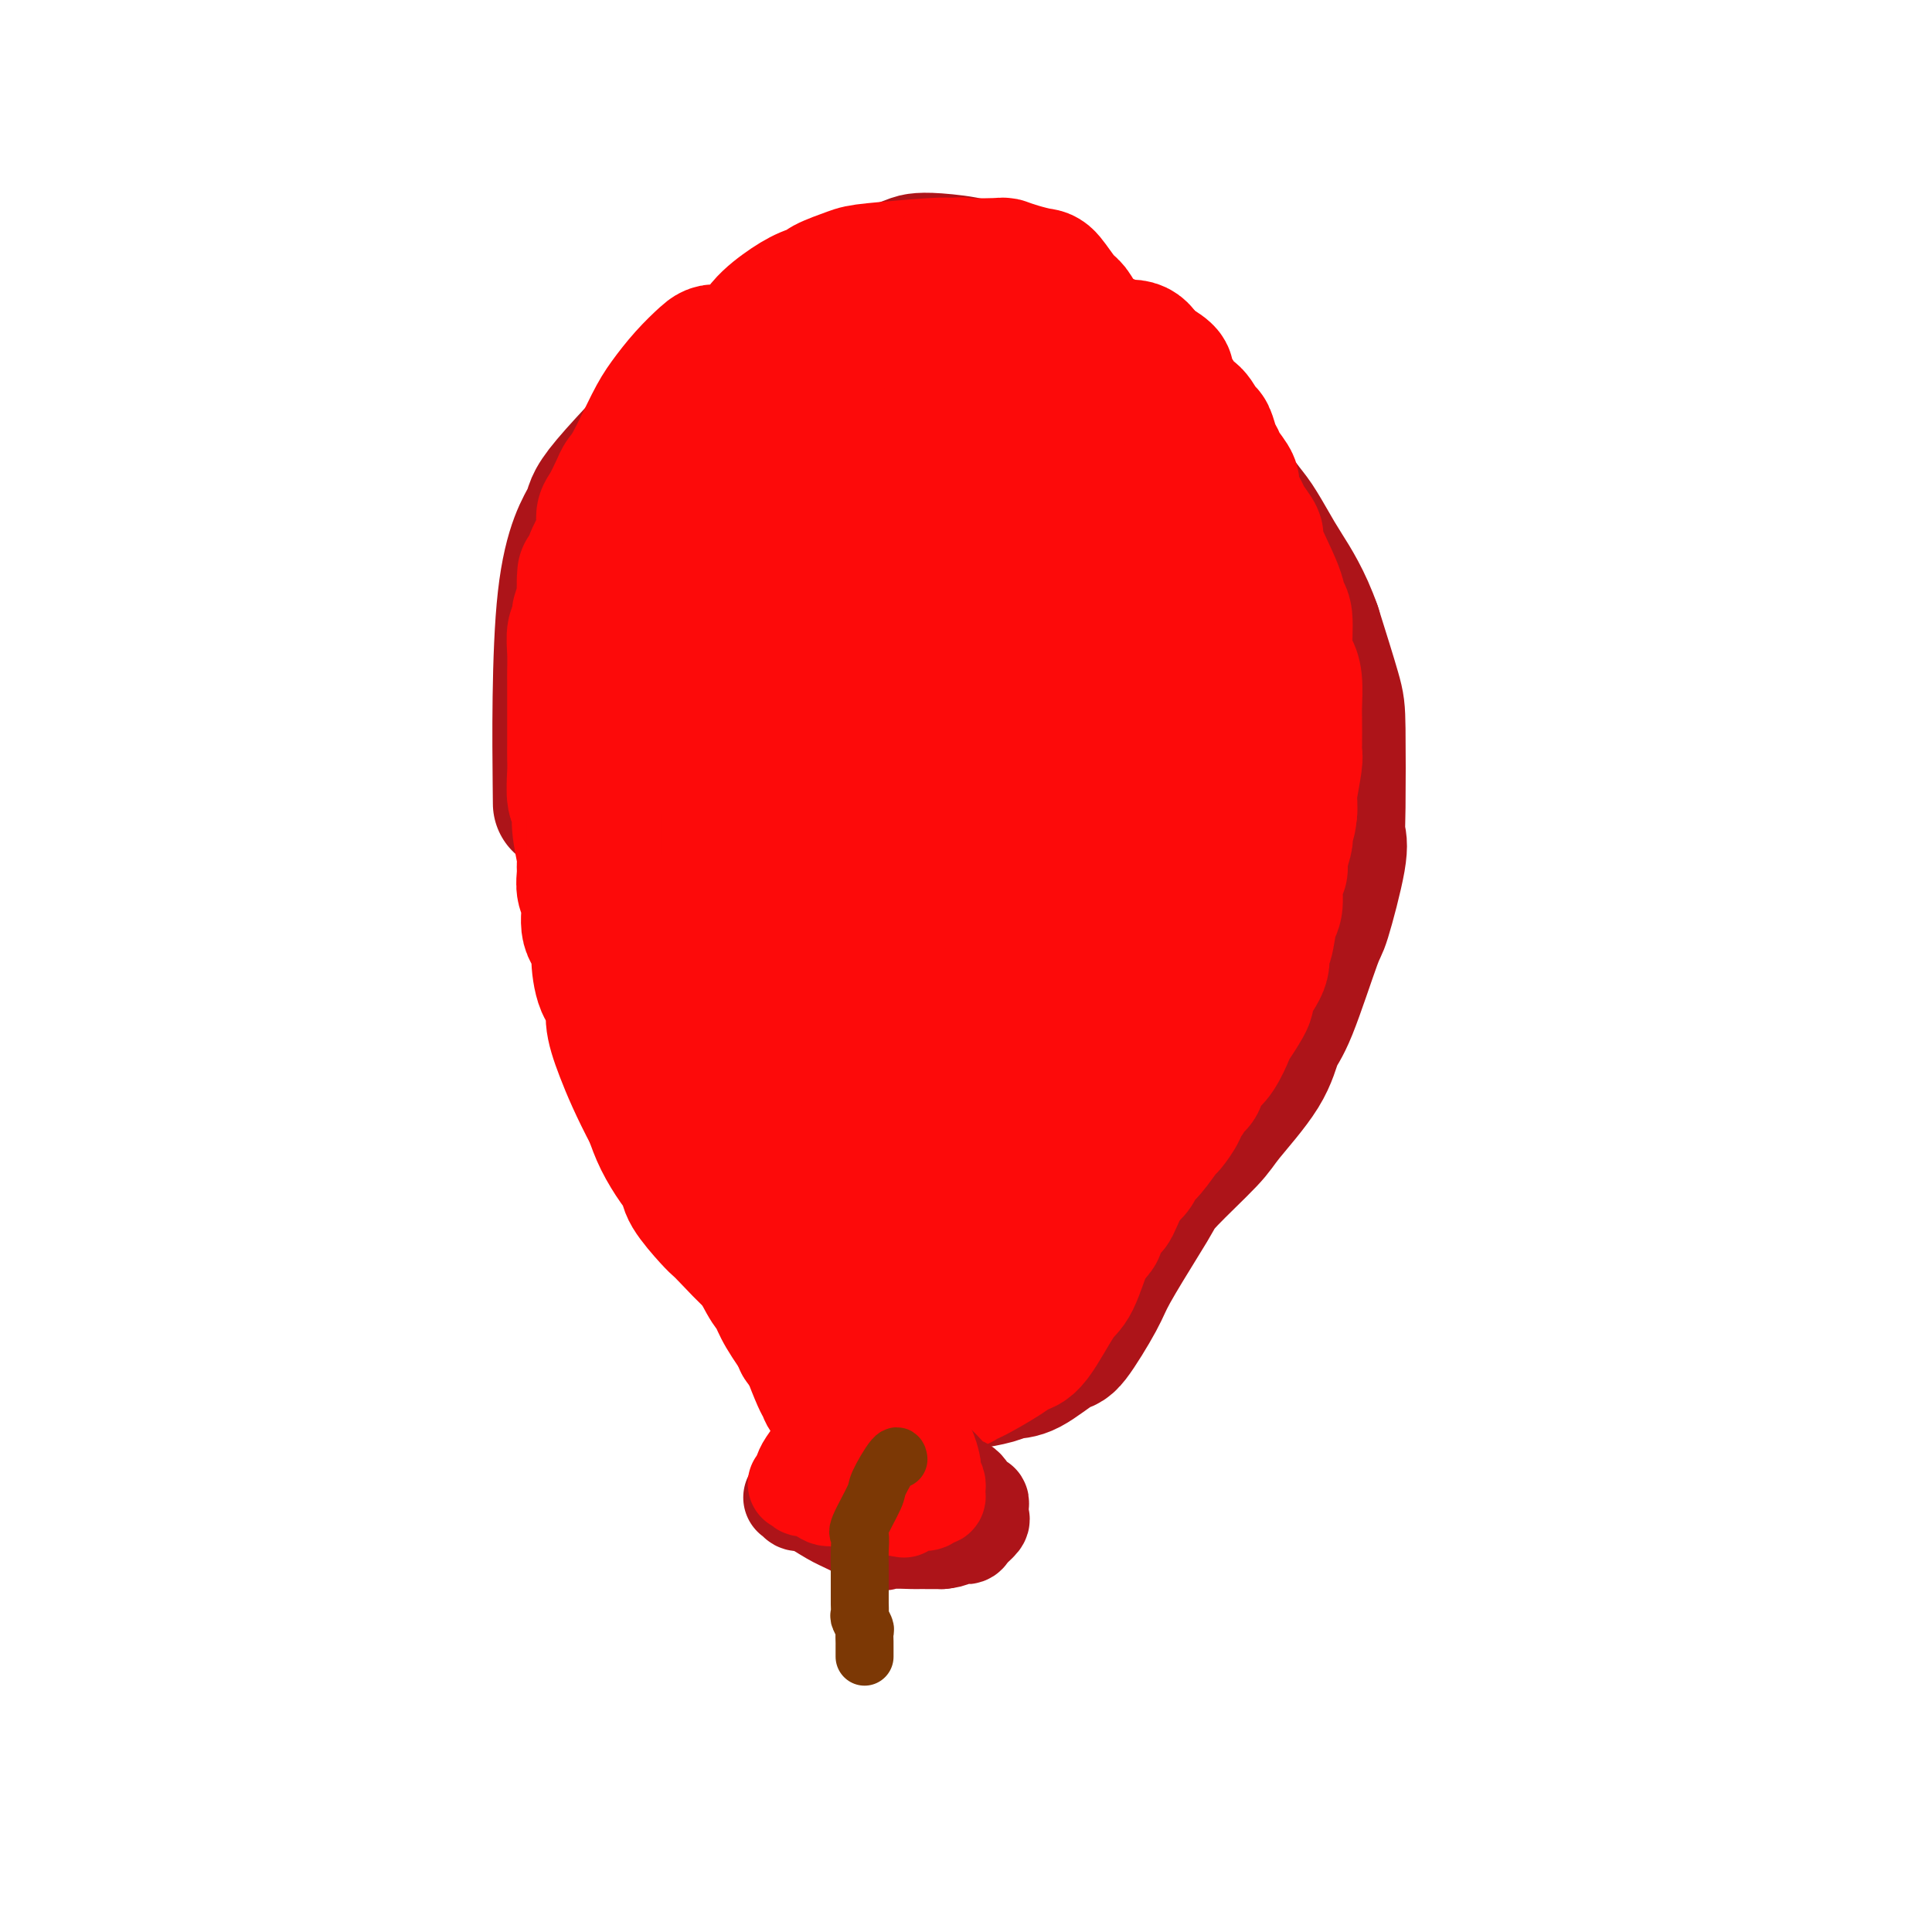 <svg viewBox='0 0 400 400' version='1.1' xmlns='http://www.w3.org/2000/svg' xmlns:xlink='http://www.w3.org/1999/xlink'><g fill='none' stroke='#7C3805' stroke-width='28' stroke-linecap='round' stroke-linejoin='round'><path d='M201,269c1.144,-0.790 2.289,-1.579 3,-2c0.711,-0.421 0.990,-0.473 4,-3c3.010,-2.527 8.751,-7.529 12,-11c3.249,-3.471 4.005,-5.413 5,-7c0.995,-1.587 2.229,-2.820 5,-6c2.771,-3.180 7.078,-8.307 9,-11c1.922,-2.693 1.460,-2.950 3,-7c1.540,-4.050 5.082,-11.892 7,-16c1.918,-4.108 2.213,-4.482 3,-8c0.787,-3.518 2.065,-10.179 3,-14c0.935,-3.821 1.527,-4.803 2,-6c0.473,-1.197 0.828,-2.609 1,-6c0.172,-3.391 0.162,-8.759 0,-12c-0.162,-3.241 -0.477,-4.354 -1,-8c-0.523,-3.646 -1.254,-9.825 -2,-14c-0.746,-4.175 -1.507,-6.347 -2,-8c-0.493,-1.653 -0.719,-2.789 -2,-6c-1.281,-3.211 -3.617,-8.498 -5,-11c-1.383,-2.502 -1.813,-2.220 -4,-6c-2.187,-3.780 -6.133,-11.621 -9,-16c-2.867,-4.379 -4.657,-5.294 -6,-7c-1.343,-1.706 -2.241,-4.202 -5,-6c-2.759,-1.798 -7.380,-2.899 -12,-4'/><path d='M210,74c-2.674,-0.475 -3.361,0.337 -6,-2c-2.639,-2.337 -7.232,-7.824 -10,-10c-2.768,-2.176 -3.711,-1.040 -5,-1c-1.289,0.040 -2.923,-1.017 -5,-1c-2.077,0.017 -4.598,1.106 -6,1c-1.402,-0.106 -1.684,-1.407 -4,0c-2.316,1.407 -6.667,5.523 -9,8c-2.333,2.477 -2.648,3.314 -5,4c-2.352,0.686 -6.739,1.220 -9,2c-2.261,0.780 -2.395,1.808 -3,3c-0.605,1.192 -1.681,2.550 -3,5c-1.319,2.450 -2.880,5.991 -4,8c-1.120,2.009 -1.798,2.485 -3,5c-1.202,2.515 -2.927,7.068 -4,10c-1.073,2.932 -1.496,4.241 -2,5c-0.504,0.759 -1.091,0.967 -2,5c-0.909,4.033 -2.141,11.889 -3,16c-0.859,4.111 -1.347,4.476 -2,8c-0.653,3.524 -1.472,10.209 -2,14c-0.528,3.791 -0.767,4.690 -1,6c-0.233,1.310 -0.462,3.030 0,7c0.462,3.970 1.614,10.190 2,14c0.386,3.810 0.006,5.211 1,10c0.994,4.789 3.361,12.965 4,17c0.639,4.035 -0.452,3.929 1,7c1.452,3.071 5.446,9.319 8,13c2.554,3.681 3.668,4.796 5,6c1.332,1.204 2.883,2.498 6,6c3.117,3.502 7.801,9.212 10,12c2.199,2.788 1.914,2.654 3,4c1.086,1.346 3.543,4.173 6,7'/><path d='M168,263c6.544,7.582 3.904,2.536 3,1c-0.904,-1.536 -0.070,0.439 1,2c1.070,1.561 2.378,2.709 3,3c0.622,0.291 0.558,-0.273 1,0c0.442,0.273 1.389,1.383 2,2c0.611,0.617 0.886,0.739 1,1c0.114,0.261 0.068,0.660 0,1c-0.068,0.340 -0.158,0.621 0,1c0.158,0.379 0.563,0.856 1,1c0.437,0.144 0.904,-0.045 1,0c0.096,0.045 -0.181,0.324 0,1c0.181,0.676 0.819,1.750 1,2c0.181,0.250 -0.095,-0.325 0,0c0.095,0.325 0.562,1.551 1,2c0.438,0.449 0.849,0.121 1,0c0.151,-0.121 0.043,-0.035 0,0c-0.043,0.035 -0.022,0.017 0,0'/></g>
<g fill='none' stroke='#AD1419' stroke-width='28' stroke-linecap='round' stroke-linejoin='round'><path d='M194,277c1.039,-0.815 2.078,-1.629 3,-2c0.922,-0.371 1.725,-0.298 4,-2c2.275,-1.702 6.020,-5.177 8,-7c1.980,-1.823 2.195,-1.992 3,-3c0.805,-1.008 2.202,-2.855 4,-5c1.798,-2.145 3.998,-4.587 5,-6c1.002,-1.413 0.806,-1.799 2,-4c1.194,-2.201 3.777,-6.219 5,-8c1.223,-1.781 1.087,-1.324 2,-3c0.913,-1.676 2.877,-5.484 4,-8c1.123,-2.516 1.407,-3.741 2,-5c0.593,-1.259 1.497,-2.553 3,-6c1.503,-3.447 3.606,-9.046 5,-12c1.394,-2.954 2.079,-3.264 3,-6c0.921,-2.736 2.079,-7.900 3,-11c0.921,-3.100 1.606,-4.138 2,-5c0.394,-0.862 0.499,-1.549 1,-4c0.501,-2.451 1.400,-6.668 2,-9c0.600,-2.332 0.903,-2.780 1,-6c0.097,-3.220 -0.012,-9.213 0,-13c0.012,-3.787 0.146,-5.368 0,-7c-0.146,-1.632 -0.573,-3.316 -1,-5'/><path d='M255,140c-0.434,-7.277 -1.521,-9.971 -2,-12c-0.479,-2.029 -0.352,-3.394 -1,-6c-0.648,-2.606 -2.071,-6.452 -3,-9c-0.929,-2.548 -1.363,-3.799 -2,-5c-0.637,-1.201 -1.478,-2.351 -3,-6c-1.522,-3.649 -3.727,-9.798 -5,-13c-1.273,-3.202 -1.615,-3.457 -3,-6c-1.385,-2.543 -3.815,-7.372 -5,-9c-1.185,-1.628 -1.127,-0.053 -3,-1c-1.873,-0.947 -5.676,-4.414 -8,-7c-2.324,-2.586 -3.167,-4.290 -4,-5c-0.833,-0.710 -1.655,-0.425 -4,-1c-2.345,-0.575 -6.212,-2.009 -8,-3c-1.788,-0.991 -1.497,-1.537 -3,-2c-1.503,-0.463 -4.800,-0.841 -7,-1c-2.200,-0.159 -3.301,-0.099 -4,0c-0.699,0.099 -0.995,0.235 -3,1c-2.005,0.765 -5.720,2.158 -8,3c-2.280,0.842 -3.124,1.132 -8,4c-4.876,2.868 -13.785,8.314 -19,12c-5.215,3.686 -6.736,5.613 -7,6c-0.264,0.387 0.728,-0.765 -3,3c-3.728,3.765 -12.176,12.448 -16,17c-3.824,4.552 -3.025,4.973 -4,7c-0.975,2.027 -3.724,5.661 -5,17c-1.276,11.339 -1.079,30.383 -1,38c0.079,7.617 0.039,3.809 0,0'/><path d='M200,286c-0.073,0.082 -0.146,0.165 1,0c1.146,-0.165 3.511,-0.577 5,-1c1.489,-0.423 2.101,-0.858 3,-1c0.899,-0.142 2.085,0.008 4,-1c1.915,-1.008 4.557,-3.175 6,-4c1.443,-0.825 1.685,-0.307 3,-2c1.315,-1.693 3.701,-5.596 5,-8c1.299,-2.404 1.511,-3.308 3,-6c1.489,-2.692 4.257,-7.170 6,-10c1.743,-2.830 2.463,-4.012 3,-5c0.537,-0.988 0.892,-1.784 3,-4c2.108,-2.216 5.969,-5.853 8,-8c2.031,-2.147 2.232,-2.804 4,-5c1.768,-2.196 5.101,-5.930 7,-9c1.899,-3.070 2.362,-5.476 3,-7c0.638,-1.524 1.449,-2.165 3,-6c1.551,-3.835 3.841,-10.864 5,-14c1.159,-3.136 1.186,-2.380 2,-5c0.814,-2.620 2.413,-8.616 3,-12c0.587,-3.384 0.160,-4.155 0,-5c-0.160,-0.845 -0.053,-1.762 0,-6c0.053,-4.238 0.053,-11.795 0,-16c-0.053,-4.205 -0.158,-5.059 -1,-8c-0.842,-2.941 -2.421,-7.971 -4,-13'/><path d='M272,130c-1.991,-5.735 -4.470,-9.571 -6,-12c-1.530,-2.429 -2.112,-3.451 -3,-5c-0.888,-1.549 -2.083,-3.626 -3,-5c-0.917,-1.374 -1.558,-2.044 -3,-4c-1.442,-1.956 -3.685,-5.196 -5,-7c-1.315,-1.804 -1.701,-2.170 -3,-4c-1.299,-1.830 -3.511,-5.122 -5,-7c-1.489,-1.878 -2.253,-2.340 -3,-3c-0.747,-0.660 -1.476,-1.516 -3,-3c-1.524,-1.484 -3.844,-3.595 -5,-5c-1.156,-1.405 -1.147,-2.104 -2,-2c-0.853,0.104 -2.568,1.010 -4,1c-1.432,-0.010 -2.581,-0.936 -3,-1c-0.419,-0.064 -0.108,0.734 -2,1c-1.892,0.266 -5.988,0.001 -8,0c-2.012,-0.001 -1.940,0.261 -4,0c-2.060,-0.261 -6.252,-1.046 -9,-1c-2.748,0.046 -4.052,0.923 -5,1c-0.948,0.077 -1.541,-0.646 -4,-1c-2.459,-0.354 -6.783,-0.341 -10,0c-3.217,0.341 -5.326,1.009 -7,2c-1.674,0.991 -2.913,2.306 -4,3c-1.087,0.694 -2.022,0.766 -4,2c-1.978,1.234 -4.998,3.630 -7,5c-2.002,1.370 -2.985,1.715 -4,2c-1.015,0.285 -2.060,0.512 -4,3c-1.940,2.488 -4.774,7.239 -6,9c-1.226,1.761 -0.844,0.534 -2,3c-1.156,2.466 -3.850,8.625 -5,11c-1.150,2.375 -0.757,0.964 -1,2c-0.243,1.036 -1.121,4.518 -2,8'/><path d='M136,123c-2.426,5.806 -0.493,3.821 0,6c0.493,2.179 -0.456,8.523 -1,12c-0.544,3.477 -0.682,4.087 -1,5c-0.318,0.913 -0.814,2.128 -1,5c-0.186,2.872 -0.062,7.400 0,9c0.062,1.600 0.062,0.271 0,3c-0.062,2.729 -0.185,9.516 0,14c0.185,4.484 0.677,6.666 1,9c0.323,2.334 0.478,4.822 1,9c0.522,4.178 1.410,10.047 2,13c0.590,2.953 0.882,2.990 2,5c1.118,2.010 3.062,5.994 4,8c0.938,2.006 0.871,2.033 3,4c2.129,1.967 6.454,5.873 9,8c2.546,2.127 3.312,2.474 4,3c0.688,0.526 1.298,1.230 3,3c1.702,1.770 4.495,4.607 6,6c1.505,1.393 1.723,1.344 3,2c1.277,0.656 3.614,2.018 5,3c1.386,0.982 1.820,1.585 2,2c0.180,0.415 0.105,0.644 1,1c0.895,0.356 2.761,0.841 4,1c1.239,0.159 1.851,-0.006 2,0c0.149,0.006 -0.166,0.183 0,0c0.166,-0.183 0.812,-0.728 1,-1c0.188,-0.272 -0.082,-0.272 0,-1c0.082,-0.728 0.516,-2.184 1,-3c0.484,-0.816 1.016,-0.992 3,-4c1.984,-3.008 5.419,-8.848 8,-14c2.581,-5.152 4.309,-9.615 6,-14c1.691,-4.385 3.346,-8.693 5,-13'/><path d='M209,204c3.182,-9.415 5.638,-19.454 7,-23c1.362,-3.546 1.631,-0.599 1,-11c-0.631,-10.401 -2.161,-34.150 -3,-45c-0.839,-10.850 -0.988,-8.803 -3,-12c-2.012,-3.197 -5.886,-11.640 -8,-16c-2.114,-4.360 -2.468,-4.636 -5,-5c-2.532,-0.364 -7.243,-0.814 -10,-1c-2.757,-0.186 -3.562,-0.106 -9,4c-5.438,4.106 -15.511,12.238 -21,18c-5.489,5.762 -6.396,9.153 -9,19c-2.604,9.847 -6.906,26.151 -9,36c-2.094,9.849 -1.981,13.244 -2,17c-0.019,3.756 -0.172,7.874 2,15c2.172,7.126 6.668,17.261 10,23c3.332,5.739 5.500,7.082 7,9c1.500,1.918 2.332,4.412 5,7c2.668,2.588 7.174,5.271 10,6c2.826,0.729 3.974,-0.497 4,0c0.026,0.497 -1.071,2.717 2,-2c3.071,-4.717 10.308,-16.369 15,-25c4.692,-8.631 6.839,-14.239 9,-18c2.161,-3.761 4.337,-5.673 7,-15c2.663,-9.327 5.815,-26.069 7,-35c1.185,-8.931 0.405,-10.050 -1,-16c-1.405,-5.950 -3.434,-16.730 -5,-22c-1.566,-5.270 -2.667,-5.031 -4,-6c-1.333,-0.969 -2.897,-3.145 -5,-4c-2.103,-0.855 -4.744,-0.387 -6,0c-1.256,0.387 -1.128,0.694 -1,1'/><path d='M194,103c-2.166,2.080 -4.081,6.781 -6,12c-1.919,5.219 -3.844,10.956 -5,15c-1.156,4.044 -1.545,6.394 -2,13c-0.455,6.606 -0.975,17.469 -1,24c-0.025,6.531 0.445,8.732 2,15c1.555,6.268 4.193,16.605 6,22c1.807,5.395 2.782,5.850 4,7c1.218,1.150 2.678,2.996 6,4c3.322,1.004 8.506,1.165 10,2c1.494,0.835 -0.703,2.342 1,-1c1.703,-3.342 7.306,-11.534 11,-18c3.694,-6.466 5.479,-11.205 7,-16c1.521,-4.795 2.778,-9.645 3,-19c0.222,-9.355 -0.590,-23.216 -1,-31c-0.410,-7.784 -0.416,-9.492 -2,-13c-1.584,-3.508 -4.744,-8.817 -6,-12c-1.256,-3.183 -0.607,-4.242 -3,-2c-2.393,2.242 -7.826,7.783 -10,10c-2.174,2.217 -1.087,1.108 0,0'/></g>
<g fill='none' stroke='#FD0A0A' stroke-width='28' stroke-linecap='round' stroke-linejoin='round'><path d='M199,286c0.003,-0.003 0.005,-0.005 0,0c-0.005,0.005 -0.018,0.019 0,0c0.018,-0.019 0.067,-0.071 0,0c-0.067,0.071 -0.251,0.264 0,0c0.251,-0.264 0.936,-0.985 1,-1c0.064,-0.015 -0.492,0.676 1,0c1.492,-0.676 5.032,-2.717 7,-4c1.968,-1.283 2.365,-1.806 3,-2c0.635,-0.194 1.507,-0.058 3,-2c1.493,-1.942 3.606,-5.961 5,-8c1.394,-2.039 2.069,-2.098 3,-4c0.931,-1.902 2.118,-5.647 3,-8c0.882,-2.353 1.459,-3.314 2,-4c0.541,-0.686 1.047,-1.097 2,-3c0.953,-1.903 2.353,-5.296 3,-7c0.647,-1.704 0.540,-1.717 1,-3c0.460,-1.283 1.485,-3.836 2,-5c0.515,-1.164 0.519,-0.939 1,-2c0.481,-1.061 1.438,-3.408 2,-5c0.562,-1.592 0.728,-2.428 1,-3c0.272,-0.572 0.651,-0.879 1,-3c0.349,-2.121 0.668,-6.054 1,-8c0.332,-1.946 0.677,-1.903 1,-4c0.323,-2.097 0.626,-6.334 1,-9c0.374,-2.666 0.821,-3.762 1,-5c0.179,-1.238 0.089,-2.619 0,-4'/><path d='M244,192c0.619,-5.891 0.167,-5.619 0,-6c-0.167,-0.381 -0.049,-1.416 0,-3c0.049,-1.584 0.028,-3.719 0,-5c-0.028,-1.281 -0.064,-1.708 0,-2c0.064,-0.292 0.228,-0.447 0,-2c-0.228,-1.553 -0.850,-4.502 -1,-6c-0.150,-1.498 0.170,-1.543 0,-3c-0.170,-1.457 -0.829,-4.326 -1,-6c-0.171,-1.674 0.147,-2.154 0,-4c-0.147,-1.846 -0.760,-5.059 -1,-7c-0.240,-1.941 -0.107,-2.609 0,-3c0.107,-0.391 0.187,-0.505 0,-2c-0.187,-1.495 -0.640,-4.372 -1,-6c-0.360,-1.628 -0.625,-2.009 -1,-3c-0.375,-0.991 -0.858,-2.594 -1,-4c-0.142,-1.406 0.056,-2.615 0,-3c-0.056,-0.385 -0.368,0.052 -1,-1c-0.632,-1.052 -1.586,-3.595 -2,-5c-0.414,-1.405 -0.288,-1.671 -1,-3c-0.712,-1.329 -2.261,-3.720 -3,-5c-0.739,-1.280 -0.667,-1.448 -1,-2c-0.333,-0.552 -1.072,-1.487 -2,-3c-0.928,-1.513 -2.044,-3.603 -3,-5c-0.956,-1.397 -1.751,-2.101 -3,-3c-1.249,-0.899 -2.951,-1.994 -4,-3c-1.049,-1.006 -1.444,-1.924 -3,-3c-1.556,-1.076 -4.273,-2.309 -6,-3c-1.727,-0.691 -2.465,-0.840 -3,-1c-0.535,-0.160 -0.867,-0.331 -3,-1c-2.133,-0.669 -6.066,-1.834 -10,-3'/><path d='M193,86c-3.927,-1.242 -2.743,-0.346 -3,0c-0.257,0.346 -1.955,0.141 -3,0c-1.045,-0.141 -1.438,-0.218 -3,0c-1.562,0.218 -4.294,0.731 -6,1c-1.706,0.269 -2.388,0.295 -5,1c-2.612,0.705 -7.156,2.088 -10,3c-2.844,0.912 -3.987,1.352 -5,2c-1.013,0.648 -1.895,1.503 -4,3c-2.105,1.497 -5.433,3.635 -7,5c-1.567,1.365 -1.372,1.956 -3,4c-1.628,2.044 -5.080,5.541 -7,8c-1.920,2.459 -2.308,3.882 -3,5c-0.692,1.118 -1.688,1.932 -3,5c-1.312,3.068 -2.940,8.391 -4,11c-1.060,2.609 -1.553,2.505 -2,5c-0.447,2.495 -0.849,7.590 -1,10c-0.151,2.410 -0.052,2.136 0,4c0.052,1.864 0.056,5.867 0,8c-0.056,2.133 -0.171,2.397 0,3c0.171,0.603 0.627,1.547 1,4c0.373,2.453 0.662,6.417 1,9c0.338,2.583 0.724,3.786 1,5c0.276,1.214 0.443,2.441 1,6c0.557,3.559 1.504,9.451 2,12c0.496,2.549 0.543,1.757 1,4c0.457,2.243 1.326,7.523 2,10c0.674,2.477 1.153,2.153 2,4c0.847,1.847 2.062,5.866 3,8c0.938,2.134 1.599,2.382 2,3c0.401,0.618 0.543,1.605 2,4c1.457,2.395 4.228,6.197 7,10'/><path d='M149,243c2.935,5.364 2.274,4.274 4,7c1.726,2.726 5.841,9.268 8,13c2.159,3.732 2.364,4.654 3,6c0.636,1.346 1.703,3.116 3,5c1.297,1.884 2.823,3.881 4,5c1.177,1.119 2.003,1.359 3,2c0.997,0.641 2.164,1.684 3,2c0.836,0.316 1.341,-0.096 2,0c0.659,0.096 1.470,0.701 2,1c0.530,0.299 0.777,0.292 1,0c0.223,-0.292 0.420,-0.869 1,-1c0.580,-0.131 1.542,0.186 2,0c0.458,-0.186 0.412,-0.873 1,-2c0.588,-1.127 1.810,-2.694 3,-4c1.190,-1.306 2.347,-2.351 3,-3c0.653,-0.649 0.803,-0.904 3,-4c2.197,-3.096 6.440,-9.034 9,-12c2.560,-2.966 3.436,-2.958 6,-6c2.564,-3.042 6.818,-9.132 9,-12c2.182,-2.868 2.294,-2.513 3,-4c0.706,-1.487 2.005,-4.815 3,-7c0.995,-2.185 1.685,-3.228 2,-4c0.315,-0.772 0.256,-1.273 1,-5c0.744,-3.727 2.292,-10.681 3,-14c0.708,-3.319 0.575,-3.004 1,-6c0.425,-2.996 1.406,-9.304 2,-13c0.594,-3.696 0.800,-4.780 1,-6c0.200,-1.220 0.394,-2.574 1,-5c0.606,-2.426 1.625,-5.922 2,-8c0.375,-2.078 0.107,-2.736 0,-4c-0.107,-1.264 -0.054,-3.132 0,-5'/><path d='M238,159c1.702,-12.535 0.457,-10.872 0,-11c-0.457,-0.128 -0.126,-2.047 0,-5c0.126,-2.953 0.046,-6.940 0,-9c-0.046,-2.060 -0.058,-2.195 0,-4c0.058,-1.805 0.186,-5.281 0,-7c-0.186,-1.719 -0.686,-1.680 -1,-2c-0.314,-0.320 -0.441,-0.999 -1,-3c-0.559,-2.001 -1.551,-5.325 -2,-7c-0.449,-1.675 -0.354,-1.703 -1,-3c-0.646,-1.297 -2.032,-3.863 -3,-6c-0.968,-2.137 -1.516,-3.844 -2,-5c-0.484,-1.156 -0.903,-1.762 -2,-4c-1.097,-2.238 -2.872,-6.110 -4,-8c-1.128,-1.890 -1.610,-1.799 -3,-3c-1.390,-1.201 -3.687,-3.695 -5,-5c-1.313,-1.305 -1.643,-1.421 -3,-2c-1.357,-0.579 -3.740,-1.619 -5,-2c-1.260,-0.381 -1.396,-0.102 -2,0c-0.604,0.102 -1.675,0.028 -3,0c-1.325,-0.028 -2.904,-0.009 -4,0c-1.096,0.009 -1.709,0.007 -2,0c-0.291,-0.007 -0.259,-0.021 -1,0c-0.741,0.021 -2.253,0.076 -3,0c-0.747,-0.076 -0.729,-0.282 -2,0c-1.271,0.282 -3.833,1.053 -5,1c-1.167,-0.053 -0.940,-0.931 -2,-1c-1.060,-0.069 -3.405,0.672 -5,1c-1.595,0.328 -2.438,0.242 -3,0c-0.562,-0.242 -0.844,-0.642 -3,0c-2.156,0.642 -6.188,2.326 -8,3c-1.812,0.674 -1.406,0.337 -1,0'/><path d='M162,77c-7.980,1.427 -5.931,2.993 -5,3c0.931,0.007 0.744,-1.545 -3,3c-3.744,4.545 -11.043,15.186 -15,21c-3.957,5.814 -4.571,6.799 -5,12c-0.429,5.201 -0.674,14.618 -1,19c-0.326,4.382 -0.732,3.731 0,8c0.732,4.269 2.603,13.459 4,19c1.397,5.541 2.321,7.434 3,10c0.679,2.566 1.112,5.806 3,12c1.888,6.194 5.230,15.341 7,20c1.770,4.659 1.968,4.831 4,8c2.032,3.169 5.896,9.335 8,13c2.104,3.665 2.446,4.829 3,6c0.554,1.171 1.320,2.350 3,5c1.680,2.650 4.274,6.771 6,9c1.726,2.229 2.585,2.565 4,3c1.415,0.435 3.388,0.970 4,1c0.612,0.030 -0.137,-0.444 0,-1c0.137,-0.556 1.160,-1.193 2,-2c0.840,-0.807 1.497,-1.782 5,-6c3.503,-4.218 9.853,-11.678 14,-18c4.147,-6.322 6.090,-11.508 8,-15c1.910,-3.492 3.785,-5.292 6,-12c2.215,-6.708 4.769,-18.324 6,-24c1.231,-5.676 1.139,-5.413 1,-10c-0.139,-4.587 -0.325,-14.025 -1,-20c-0.675,-5.975 -1.837,-8.488 -3,-11'/><path d='M220,130c-0.988,-6.371 -1.459,-6.799 -4,-10c-2.541,-3.201 -7.154,-9.174 -10,-12c-2.846,-2.826 -3.926,-2.506 -5,-3c-1.074,-0.494 -2.143,-1.802 -4,-2c-1.857,-0.198 -4.501,0.715 -6,1c-1.499,0.285 -1.853,-0.060 -4,3c-2.147,3.060 -6.088,9.523 -8,15c-1.912,5.477 -1.795,9.968 -2,13c-0.205,3.032 -0.731,4.604 -1,11c-0.269,6.396 -0.280,17.614 0,25c0.280,7.386 0.850,10.939 2,18c1.150,7.061 2.879,17.632 4,23c1.121,5.368 1.632,5.535 3,8c1.368,2.465 3.592,7.230 5,9c1.408,1.770 1.998,0.547 2,0c0.002,-0.547 -0.586,-0.417 0,0c0.586,0.417 2.347,1.121 4,-8c1.653,-9.121 3.200,-28.065 4,-36c0.800,-7.935 0.854,-4.859 0,-10c-0.854,-5.141 -2.614,-18.499 -4,-26c-1.386,-7.501 -2.396,-9.144 -3,-11c-0.604,-1.856 -0.801,-3.926 -3,-7c-2.199,-3.074 -6.401,-7.151 -9,-9c-2.599,-1.849 -3.597,-1.468 -6,0c-2.403,1.468 -6.213,4.025 -9,7c-2.787,2.975 -4.551,6.369 -6,9c-1.449,2.631 -2.584,4.499 -4,10c-1.416,5.501 -3.112,14.635 -4,19c-0.888,4.365 -0.968,3.961 0,7c0.968,3.039 2.984,9.519 5,16'/><path d='M157,190c1.124,3.389 1.435,3.861 2,5c0.565,1.139 1.383,2.944 3,4c1.617,1.056 4.033,1.364 5,2c0.967,0.636 0.486,1.601 1,0c0.514,-1.601 2.023,-5.767 3,-9c0.977,-3.233 1.422,-5.531 2,-7c0.578,-1.469 1.289,-2.109 2,-8c0.711,-5.891 1.421,-17.034 2,-23c0.579,-5.966 1.028,-6.754 1,-10c-0.028,-3.246 -0.531,-8.950 -1,-12c-0.469,-3.050 -0.903,-3.447 -1,-4c-0.097,-0.553 0.142,-1.261 0,-1c-0.142,0.261 -0.666,1.490 -1,3c-0.334,1.510 -0.478,3.301 -1,8c-0.522,4.699 -1.422,12.308 -2,17c-0.578,4.692 -0.834,6.469 -1,12c-0.166,5.531 -0.241,14.815 0,20c0.241,5.185 0.798,6.269 1,8c0.202,1.731 0.048,4.108 1,6c0.952,1.892 3.010,3.301 4,4c0.990,0.699 0.913,0.690 2,-1c1.087,-1.690 3.337,-5.061 5,-8c1.663,-2.939 2.740,-5.446 4,-7c1.260,-1.554 2.704,-2.155 4,-7c1.296,-4.845 2.445,-13.935 3,-19c0.555,-5.065 0.515,-6.107 0,-10c-0.515,-3.893 -1.505,-10.637 -2,-14c-0.495,-3.363 -0.493,-3.345 -1,-4c-0.507,-0.655 -1.521,-1.984 -3,-1c-1.479,0.984 -3.423,4.281 -5,7c-1.577,2.719 -2.789,4.859 -4,7'/><path d='M180,148c-2.686,6.381 -4.901,15.334 -6,22c-1.099,6.666 -1.080,11.045 -1,15c0.080,3.955 0.222,7.485 1,13c0.778,5.515 2.191,13.016 3,17c0.809,3.984 1.014,4.450 2,6c0.986,1.550 2.754,4.182 4,5c1.246,0.818 1.970,-0.180 2,0c0.030,0.180 -0.633,1.539 2,0c2.633,-1.539 8.564,-5.974 12,-9c3.436,-3.026 4.379,-4.643 7,-10c2.621,-5.357 6.921,-14.455 9,-20c2.079,-5.545 1.939,-7.536 2,-10c0.061,-2.464 0.324,-5.399 0,-10c-0.324,-4.601 -1.236,-10.868 -2,-14c-0.764,-3.132 -1.382,-3.129 -3,-5c-1.618,-1.871 -4.236,-5.616 -6,-7c-1.764,-1.384 -2.673,-0.406 -3,0c-0.327,0.406 -0.072,0.241 -2,3c-1.928,2.759 -6.037,8.442 -8,11c-1.963,2.558 -1.778,1.992 -3,8c-1.222,6.008 -3.850,18.591 -5,26c-1.150,7.409 -0.824,9.643 -1,12c-0.176,2.357 -0.856,4.838 0,9c0.856,4.162 3.247,10.006 4,13c0.753,2.994 -0.134,3.137 2,4c2.134,0.863 7.287,2.444 10,3c2.713,0.556 2.984,0.085 6,-1c3.016,-1.085 8.778,-2.786 12,-6c3.222,-3.214 3.906,-7.942 5,-12c1.094,-4.058 2.598,-7.445 3,-13c0.402,-5.555 -0.299,-13.277 -1,-21'/><path d='M225,177c-3.147,-8.672 -10.514,-19.851 -14,-25c-3.486,-5.149 -3.090,-4.268 -6,-5c-2.910,-0.732 -9.125,-3.077 -12,-4c-2.875,-0.923 -2.411,-0.425 -3,0c-0.589,0.425 -2.232,0.776 -5,3c-2.768,2.224 -6.663,6.322 -9,9c-2.337,2.678 -3.117,3.935 -4,5c-0.883,1.065 -1.868,1.936 -3,6c-1.132,4.064 -2.410,11.319 -3,15c-0.590,3.681 -0.492,3.786 0,8c0.492,4.214 1.377,12.536 2,17c0.623,4.464 0.983,5.071 2,8c1.017,2.929 2.692,8.182 4,11c1.308,2.818 2.249,3.203 3,4c0.751,0.797 1.313,2.005 2,4c0.687,1.995 1.501,4.775 2,6c0.499,1.225 0.683,0.893 1,1c0.317,0.107 0.766,0.653 0,2c-0.766,1.347 -2.748,3.497 -4,5c-1.252,1.503 -1.774,2.360 -3,6c-1.226,3.640 -3.155,10.062 -4,13c-0.845,2.938 -0.605,2.392 -1,4c-0.395,1.608 -1.426,5.369 -2,7c-0.574,1.631 -0.690,1.133 -1,1c-0.310,-0.133 -0.815,0.098 -1,0c-0.185,-0.098 -0.050,-0.526 0,-1c0.050,-0.474 0.014,-0.992 0,-3c-0.014,-2.008 -0.007,-5.504 0,-9'/><path d='M166,265c-0.371,-2.586 -0.299,-3.050 0,-4c0.299,-0.950 0.823,-2.385 1,-5c0.177,-2.615 0.006,-6.410 0,-8c-0.006,-1.590 0.153,-0.976 0,-3c-0.153,-2.024 -0.619,-6.687 -1,-10c-0.381,-3.313 -0.675,-5.277 -1,-7c-0.325,-1.723 -0.679,-3.207 -2,-8c-1.321,-4.793 -3.610,-12.897 -5,-17c-1.390,-4.103 -1.882,-4.206 -3,-7c-1.118,-2.794 -2.864,-8.279 -4,-11c-1.136,-2.721 -1.664,-2.678 -2,-3c-0.336,-0.322 -0.480,-1.009 -1,-4c-0.520,-2.991 -1.415,-8.286 -2,-11c-0.585,-2.714 -0.858,-2.847 -1,-6c-0.142,-3.153 -0.153,-9.327 0,-13c0.153,-3.673 0.469,-4.844 1,-6c0.531,-1.156 1.276,-2.295 2,-5c0.724,-2.705 1.425,-6.974 2,-9c0.575,-2.026 1.023,-1.807 2,-3c0.977,-1.193 2.482,-3.797 3,-5c0.518,-1.203 0.047,-1.005 0,-1c-0.047,0.005 0.329,-0.181 1,-1c0.671,-0.819 1.639,-2.270 2,-3c0.361,-0.730 0.117,-0.740 0,-1c-0.117,-0.260 -0.105,-0.769 0,-1c0.105,-0.231 0.305,-0.183 0,0c-0.305,0.183 -1.115,0.502 -2,1c-0.885,0.498 -1.845,1.175 -3,2c-1.155,0.825 -2.503,1.799 -5,5c-2.497,3.201 -6.142,8.629 -8,12c-1.858,3.371 -1.929,4.686 -2,6'/><path d='M138,139c-2.239,4.980 -2.836,8.431 -3,11c-0.164,2.569 0.107,4.256 0,5c-0.107,0.744 -0.591,0.543 0,3c0.591,2.457 2.256,7.570 3,10c0.744,2.430 0.568,2.175 2,5c1.432,2.825 4.474,8.728 6,12c1.526,3.272 1.536,3.913 2,5c0.464,1.087 1.382,2.618 3,6c1.618,3.382 3.938,8.613 5,11c1.062,2.387 0.867,1.931 2,4c1.133,2.069 3.594,6.663 5,9c1.406,2.337 1.757,2.418 2,3c0.243,0.582 0.377,1.664 1,4c0.623,2.336 1.734,5.925 2,7c0.266,1.075 -0.313,-0.364 0,2c0.313,2.364 1.518,8.533 2,11c0.482,2.467 0.241,1.234 0,0'/><path d='M181,285c-0.000,0.000 -0.000,0.000 0,0c0.000,-0.000 0.001,-0.001 0,0c-0.001,0.001 -0.005,0.004 0,0c0.005,-0.004 0.020,-0.017 0,0c-0.020,0.017 -0.076,0.062 0,0c0.076,-0.062 0.284,-0.232 0,0c-0.284,0.232 -1.061,0.867 -2,0c-0.939,-0.867 -2.040,-3.236 -3,-4c-0.960,-0.764 -1.780,0.076 -3,-1c-1.220,-1.076 -2.841,-4.067 -4,-6c-1.159,-1.933 -1.855,-2.808 -3,-4c-1.145,-1.192 -2.741,-2.701 -4,-4c-1.259,-1.299 -2.183,-2.390 -3,-3c-0.817,-0.610 -1.526,-0.740 -3,-2c-1.474,-1.260 -3.714,-3.650 -5,-5c-1.286,-1.350 -1.617,-1.662 -2,-2c-0.383,-0.338 -0.816,-0.704 -2,-2c-1.184,-1.296 -3.118,-3.521 -4,-5c-0.882,-1.479 -0.711,-2.211 -1,-3c-0.289,-0.789 -1.039,-1.636 -2,-3c-0.961,-1.364 -2.132,-3.247 -3,-5c-0.868,-1.753 -1.434,-3.377 -2,-5'/><path d='M135,231c-3.087,-5.827 -4.803,-9.893 -6,-13c-1.197,-3.107 -1.874,-5.255 -2,-7c-0.126,-1.745 0.298,-3.087 0,-4c-0.298,-0.913 -1.319,-1.396 -2,-3c-0.681,-1.604 -1.024,-4.330 -1,-6c0.024,-1.670 0.413,-2.285 0,-3c-0.413,-0.715 -1.628,-1.529 -2,-3c-0.372,-1.471 0.097,-3.598 0,-5c-0.097,-1.402 -0.762,-2.079 -1,-3c-0.238,-0.921 -0.049,-2.085 0,-3c0.049,-0.915 -0.043,-1.579 0,-2c0.043,-0.421 0.222,-0.598 0,-2c-0.222,-1.402 -0.844,-4.028 -1,-6c-0.156,-1.972 0.154,-3.291 0,-4c-0.154,-0.709 -0.773,-0.807 -1,-2c-0.227,-1.193 -0.061,-3.482 0,-5c0.061,-1.518 0.016,-2.266 0,-3c-0.016,-0.734 -0.004,-1.455 0,-3c0.004,-1.545 0.001,-3.914 0,-6c-0.001,-2.086 -0.001,-3.889 0,-5c0.001,-1.111 0.004,-1.529 0,-2c-0.004,-0.471 -0.016,-0.995 0,-2c0.016,-1.005 0.061,-2.491 0,-4c-0.061,-1.509 -0.226,-3.043 0,-4c0.226,-0.957 0.844,-1.339 1,-2c0.156,-0.661 -0.150,-1.601 0,-2c0.150,-0.399 0.757,-0.257 1,-1c0.243,-0.743 0.121,-2.372 0,-4'/><path d='M121,122c0.262,-5.966 -0.084,-1.880 0,-1c0.084,0.880 0.596,-1.445 1,-3c0.404,-1.555 0.699,-2.340 1,-3c0.301,-0.660 0.609,-1.195 1,-2c0.391,-0.805 0.864,-1.878 1,-3c0.136,-1.122 -0.065,-2.291 0,-3c0.065,-0.709 0.394,-0.959 1,-2c0.606,-1.041 1.487,-2.875 2,-4c0.513,-1.125 0.657,-1.542 1,-2c0.343,-0.458 0.886,-0.955 2,-3c1.114,-2.045 2.799,-5.636 4,-8c1.201,-2.364 1.918,-3.501 3,-5c1.082,-1.499 2.528,-3.358 4,-5c1.472,-1.642 2.969,-3.065 4,-4c1.031,-0.935 1.595,-1.382 3,-1c1.405,0.382 3.652,1.591 5,1c1.348,-0.591 1.796,-2.983 3,-5c1.204,-2.017 3.162,-3.657 5,-5c1.838,-1.343 3.554,-2.387 5,-3c1.446,-0.613 2.621,-0.795 3,-1c0.379,-0.205 -0.039,-0.433 1,-1c1.039,-0.567 3.536,-1.471 5,-2c1.464,-0.529 1.894,-0.681 5,-1c3.106,-0.319 8.887,-0.805 12,-1c3.113,-0.195 3.556,-0.097 4,0'/><path d='M197,55c3.301,-0.313 1.052,-0.094 2,0c0.948,0.094 5.092,0.064 7,0c1.908,-0.064 1.578,-0.161 2,0c0.422,0.161 1.594,0.581 3,1c1.406,0.419 3.046,0.838 4,1c0.954,0.162 1.222,0.069 2,1c0.778,0.931 2.067,2.888 3,4c0.933,1.112 1.511,1.380 2,2c0.489,0.620 0.889,1.591 2,3c1.111,1.409 2.931,3.256 4,4c1.069,0.744 1.385,0.384 2,1c0.615,0.616 1.527,2.206 2,3c0.473,0.794 0.506,0.792 1,2c0.494,1.208 1.449,3.627 2,5c0.551,1.373 0.697,1.699 1,3c0.303,1.301 0.763,3.575 2,7c1.237,3.425 3.249,7.999 4,10c0.751,2.001 0.240,1.429 0,2c-0.240,0.571 -0.208,2.284 0,4c0.208,1.716 0.592,3.435 1,5c0.408,1.565 0.841,2.976 1,3c0.159,0.024 0.043,-1.340 0,3c-0.043,4.340 -0.012,14.383 0,22c0.012,7.617 0.006,12.809 0,18'/><path d='M244,159c0.407,11.935 0.424,13.273 -1,22c-1.424,8.727 -4.288,24.845 -5,31c-0.712,6.155 0.729,2.348 0,3c-0.729,0.652 -3.628,5.762 -3,6c0.628,0.238 4.785,-4.398 -2,5c-6.785,9.398 -24.510,32.828 -39,35c-14.490,2.172 -25.745,-16.914 -37,-36'/><path d='M157,225c-7.138,-7.780 -6.485,-9.231 -6,-26c0.485,-16.769 0.800,-48.856 9,-75c8.200,-26.144 24.285,-46.347 28,-22c3.715,24.347 -4.938,93.242 -11,120c-6.062,26.758 -9.531,11.379 -13,-4'/><path d='M164,218c-1.294,-8.105 1.972,-26.367 4,-35c2.028,-8.633 2.817,-7.639 5,-11c2.183,-3.361 5.759,-11.079 9,-18c3.241,-6.921 6.145,-13.044 8,-18c1.855,-4.956 2.660,-8.745 4,-12c1.340,-3.255 3.213,-5.976 4,-9c0.787,-3.024 0.487,-6.352 3,-8c2.513,-1.648 7.839,-1.617 2,-6c-5.839,-4.383 -22.841,-13.180 -30,-17c-7.159,-3.820 -4.474,-2.663 -9,2c-4.526,4.663 -16.263,12.831 -28,21'/><path d='M136,107c-5.433,4.860 -5.015,6.509 -6,10c-0.985,3.491 -3.374,8.824 -5,14c-1.626,5.176 -2.488,10.194 -3,13c-0.512,2.806 -0.673,3.401 -1,6c-0.327,2.599 -0.818,7.203 -1,10c-0.182,2.797 -0.053,3.786 0,4c0.053,0.214 0.030,-0.348 1,4c0.970,4.348 2.931,13.607 4,18c1.069,4.393 1.244,3.921 2,6c0.756,2.079 2.091,6.709 3,9c0.909,2.291 1.390,2.243 2,4c0.610,1.757 1.348,5.319 2,7c0.652,1.681 1.219,1.481 2,2c0.781,0.519 1.776,1.758 4,4c2.224,2.242 5.676,5.488 8,8c2.324,2.512 3.521,4.289 4,5c0.479,0.711 0.239,0.355 0,0'/><path d='M182,283c0.022,0.019 0.043,0.039 0,0c-0.043,-0.039 -0.151,-0.135 0,0c0.151,0.135 0.562,0.502 0,0c-0.562,-0.502 -2.098,-1.874 -3,-3c-0.902,-1.126 -1.172,-2.006 -3,-5c-1.828,-2.994 -5.215,-8.103 -7,-11c-1.785,-2.897 -1.966,-3.580 -4,-6c-2.034,-2.420 -5.919,-6.575 -8,-9c-2.081,-2.425 -2.357,-3.121 -3,-4c-0.643,-0.879 -1.655,-1.943 -3,-3c-1.345,-1.057 -3.025,-2.108 -6,-7c-2.975,-4.892 -7.245,-13.623 -9,-18c-1.755,-4.377 -0.995,-4.398 -1,-5c-0.005,-0.602 -0.776,-1.786 -2,-6c-1.224,-4.214 -2.902,-11.460 -4,-16c-1.098,-4.540 -1.615,-6.374 -2,-9c-0.385,-2.626 -0.639,-6.044 -1,-8c-0.361,-1.956 -0.828,-2.450 -1,-3c-0.172,-0.550 -0.049,-1.157 0,-3c0.049,-1.843 0.025,-4.921 0,-8'/><path d='M125,159c-1.702,-9.556 -0.456,-4.448 0,-4c0.456,0.448 0.122,-3.766 0,-7c-0.122,-3.234 -0.030,-5.489 0,-7c0.030,-1.511 -0.000,-2.278 0,-3c0.000,-0.722 0.032,-1.399 0,-3c-0.032,-1.601 -0.126,-4.124 0,-6c0.126,-1.876 0.473,-3.104 1,-6c0.527,-2.896 1.234,-7.462 1,-8c-0.234,-0.538 -1.408,2.950 1,-2c2.408,-4.950 8.399,-18.338 11,-24c2.601,-5.662 1.813,-3.598 2,-3c0.187,0.598 1.348,-0.269 2,-1c0.652,-0.731 0.794,-1.325 1,-2c0.206,-0.675 0.477,-1.430 2,-3c1.523,-1.570 4.298,-3.954 6,-5c1.702,-1.046 2.333,-0.755 3,-1c0.667,-0.245 1.372,-1.028 2,-1c0.628,0.028 1.179,0.865 2,1c0.821,0.135 1.910,-0.433 3,-1'/><path d='M162,73c1.823,-0.283 1.381,0.010 2,0c0.619,-0.010 2.301,-0.324 3,0c0.699,0.324 0.416,1.285 1,1c0.584,-0.285 2.036,-1.816 3,-3c0.964,-1.184 1.442,-2.020 2,-2c0.558,0.020 1.198,0.895 2,0c0.802,-0.895 1.765,-3.559 3,-5c1.235,-1.441 2.740,-1.658 4,-2c1.260,-0.342 2.275,-0.809 3,-1c0.725,-0.191 1.160,-0.105 2,0c0.840,0.105 2.085,0.228 3,0c0.915,-0.228 1.499,-0.807 2,-1c0.501,-0.193 0.919,0.001 2,0c1.081,-0.001 2.825,-0.196 4,0c1.175,0.196 1.779,0.785 3,1c1.221,0.215 3.057,0.057 4,0c0.943,-0.057 0.993,-0.014 1,0c0.007,0.014 -0.030,-0.003 1,0c1.030,0.003 3.127,0.024 4,0c0.873,-0.024 0.522,-0.095 1,0c0.478,0.095 1.785,0.355 4,2c2.215,1.645 5.339,4.674 7,6c1.661,1.326 1.860,0.951 3,1c1.140,0.049 3.223,0.524 4,1c0.777,0.476 0.250,0.952 1,1c0.750,0.048 2.779,-0.333 4,0c1.221,0.333 1.635,1.381 2,2c0.365,0.619 0.683,0.810 1,1'/><path d='M238,75c4.826,2.764 3.390,2.675 3,3c-0.390,0.325 0.266,1.065 1,2c0.734,0.935 1.544,2.066 2,3c0.456,0.934 0.556,1.671 1,2c0.444,0.329 1.233,0.248 2,1c0.767,0.752 1.514,2.336 2,3c0.486,0.664 0.713,0.409 1,1c0.287,0.591 0.635,2.029 1,3c0.365,0.971 0.746,1.475 1,2c0.254,0.525 0.381,1.069 1,2c0.619,0.931 1.730,2.247 2,3c0.270,0.753 -0.299,0.944 0,2c0.299,1.056 1.468,2.978 2,4c0.532,1.022 0.429,1.143 1,2c0.571,0.857 1.817,2.451 2,3c0.183,0.549 -0.698,0.052 0,2c0.698,1.948 2.974,6.342 4,9c1.026,2.658 0.800,3.581 1,4c0.200,0.419 0.824,0.336 1,2c0.176,1.664 -0.096,5.076 0,7c0.096,1.924 0.562,2.361 1,3c0.438,0.639 0.849,1.481 1,3c0.151,1.519 0.041,3.715 0,5c-0.041,1.285 -0.015,1.658 0,3c0.015,1.342 0.018,3.654 0,5c-0.018,1.346 -0.057,1.725 0,2c0.057,0.275 0.211,0.445 0,2c-0.211,1.555 -0.788,4.496 -1,6c-0.212,1.504 -0.061,1.573 0,2c0.061,0.427 0.030,1.214 0,2'/><path d='M267,168c-0.377,4.239 -0.818,1.335 -1,1c-0.182,-0.335 -0.105,1.899 0,3c0.105,1.101 0.239,1.068 0,2c-0.239,0.932 -0.852,2.827 -1,4c-0.148,1.173 0.168,1.624 0,2c-0.168,0.376 -0.820,0.677 -1,2c-0.180,1.323 0.113,3.667 0,5c-0.113,1.333 -0.631,1.653 -1,3c-0.369,1.347 -0.590,3.719 -1,5c-0.410,1.281 -1.010,1.471 -1,2c0.010,0.529 0.631,1.396 0,3c-0.631,1.604 -2.515,3.946 -3,5c-0.485,1.054 0.427,0.822 0,2c-0.427,1.178 -2.194,3.766 -3,5c-0.806,1.234 -0.650,1.112 -1,2c-0.350,0.888 -1.206,2.785 -2,4c-0.794,1.215 -1.526,1.747 -2,2c-0.474,0.253 -0.692,0.225 -1,1c-0.308,0.775 -0.708,2.352 -1,3c-0.292,0.648 -0.478,0.367 -1,1c-0.522,0.633 -1.381,2.180 -2,3c-0.619,0.820 -0.998,0.913 -1,1c-0.002,0.087 0.375,0.169 0,1c-0.375,0.831 -1.500,2.411 -2,3c-0.500,0.589 -0.374,0.188 -1,1c-0.626,0.812 -2.003,2.836 -3,4c-0.997,1.164 -1.615,1.467 -2,2c-0.385,0.533 -0.539,1.295 -1,2c-0.461,0.705 -1.231,1.352 -2,2'/><path d='M233,244c-4.512,6.883 -1.792,2.090 -1,1c0.792,-1.090 -0.345,1.523 -1,3c-0.655,1.477 -0.827,1.818 -1,2c-0.173,0.182 -0.348,0.205 -1,1c-0.652,0.795 -1.782,2.362 -2,3c-0.218,0.638 0.478,0.346 0,1c-0.478,0.654 -2.128,2.254 -3,3c-0.872,0.746 -0.965,0.637 -1,1c-0.035,0.363 -0.012,1.197 -1,2c-0.988,0.803 -2.987,1.576 -4,2c-1.013,0.424 -1.039,0.500 -2,1c-0.961,0.500 -2.857,1.424 -4,2c-1.143,0.576 -1.532,0.803 -2,1c-0.468,0.197 -1.014,0.363 -2,1c-0.986,0.637 -2.412,1.743 -3,2c-0.588,0.257 -0.340,-0.336 -1,0c-0.660,0.336 -2.229,1.599 -3,2c-0.771,0.401 -0.743,-0.061 -1,0c-0.257,0.061 -0.800,0.643 -1,1c-0.200,0.357 -0.057,0.488 -1,1c-0.943,0.512 -2.974,1.405 -4,2c-1.026,0.595 -1.049,0.891 -1,1c0.049,0.109 0.171,0.029 0,0c-0.171,-0.029 -0.633,-0.008 -1,0c-0.367,0.008 -0.637,0.002 -1,0c-0.363,-0.002 -0.818,-0.001 -1,0c-0.182,0.001 -0.091,0.000 0,0'/><path d='M190,277c-5.354,2.090 -2.740,-0.683 -2,-2c0.740,-1.317 -0.393,-1.176 -1,-1c-0.607,0.176 -0.688,0.389 -2,-1c-1.312,-1.389 -3.856,-4.379 -5,-6c-1.144,-1.621 -0.887,-1.873 -2,-4c-1.113,-2.127 -3.597,-6.130 -5,-8c-1.403,-1.870 -1.724,-1.608 -3,-3c-1.276,-1.392 -3.508,-4.440 -5,-6c-1.492,-1.560 -2.245,-1.632 -3,-2c-0.755,-0.368 -1.511,-1.030 -3,-2c-1.489,-0.970 -3.709,-2.247 -5,-3c-1.291,-0.753 -1.652,-0.980 -3,-2c-1.348,-1.020 -3.683,-2.831 -5,-4c-1.317,-1.169 -1.616,-1.696 -2,-2c-0.384,-0.304 -0.853,-0.385 -2,-2c-1.147,-1.615 -2.974,-4.763 -4,-6c-1.026,-1.237 -1.253,-0.563 -2,-2c-0.747,-1.437 -2.016,-4.986 -3,-7c-0.984,-2.014 -1.683,-2.494 -2,-3c-0.317,-0.506 -0.252,-1.039 -1,-3c-0.748,-1.961 -2.309,-5.351 -3,-7c-0.691,-1.649 -0.511,-1.556 -1,-3c-0.489,-1.444 -1.648,-4.425 -2,-6c-0.352,-1.575 0.102,-1.742 0,-3c-0.102,-1.258 -0.759,-3.605 -1,-5c-0.241,-1.395 -0.064,-1.836 0,-2c0.064,-0.164 0.017,-0.049 0,-1c-0.017,-0.951 -0.005,-2.966 0,-4c0.005,-1.034 0.001,-1.086 0,-2c-0.001,-0.914 -0.000,-2.690 0,-4c0.000,-1.310 0.000,-2.155 0,-3'/><path d='M123,168c-0.141,-5.045 0.008,-5.656 0,-7c-0.008,-1.344 -0.173,-3.421 0,-4c0.173,-0.579 0.686,0.340 1,-5c0.314,-5.340 0.431,-16.938 1,-22c0.569,-5.062 1.591,-3.589 2,-3c0.409,0.589 0.204,0.295 0,0'/></g>
<g fill='none' stroke='#AD1419' stroke-width='20' stroke-linecap='round' stroke-linejoin='round'><path d='M189,295c0.000,-0.000 0.000,-0.000 0,0c-0.000,0.000 -0.000,0.000 0,0c0.000,-0.000 0.000,-0.000 0,0c-0.000,0.000 -0.001,0.000 0,0c0.001,-0.000 0.003,-0.001 0,0c-0.003,0.001 -0.012,0.002 0,0c0.012,-0.002 0.045,-0.009 0,0c-0.045,0.009 -0.170,0.033 0,0c0.170,-0.033 0.633,-0.124 0,0c-0.633,0.124 -2.363,0.462 -4,1c-1.637,0.538 -3.181,1.275 -4,2c-0.819,0.725 -0.913,1.438 -3,3c-2.087,1.562 -6.168,3.974 -8,5c-1.832,1.026 -1.415,0.668 -2,1c-0.585,0.332 -2.170,1.356 -3,2c-0.830,0.644 -0.903,0.908 -1,1c-0.097,0.092 -0.218,0.011 0,0c0.218,-0.011 0.776,0.047 1,0c0.224,-0.047 0.115,-0.199 0,0c-0.115,0.199 -0.236,0.748 0,1c0.236,0.252 0.827,0.208 1,0c0.173,-0.208 -0.074,-0.581 1,0c1.074,0.581 3.469,2.117 5,3c1.531,0.883 2.198,1.112 4,2c1.802,0.888 4.737,2.434 6,3c1.263,0.566 0.853,0.152 2,0c1.147,-0.152 3.852,-0.041 5,0c1.148,0.041 0.741,0.011 1,0c0.259,-0.011 1.185,-0.003 2,0c0.815,0.003 1.519,0.001 2,0c0.481,-0.001 0.741,-0.000 1,0'/><path d='M195,319c2.577,-0.235 2.519,-0.822 3,-1c0.481,-0.178 1.502,0.053 2,0c0.498,-0.053 0.473,-0.392 1,-1c0.527,-0.608 1.605,-1.486 2,-2c0.395,-0.514 0.106,-0.664 0,-1c-0.106,-0.336 -0.031,-0.858 0,-1c0.031,-0.142 0.016,0.095 0,0c-0.016,-0.095 -0.034,-0.521 0,-1c0.034,-0.479 0.121,-1.012 0,-1c-0.121,0.012 -0.449,0.568 -1,0c-0.551,-0.568 -1.324,-2.259 -2,-3c-0.676,-0.741 -1.253,-0.530 -2,-1c-0.747,-0.470 -1.663,-1.621 -3,-3c-1.337,-1.379 -3.094,-2.986 -4,-4c-0.906,-1.014 -0.961,-1.435 -2,-2c-1.039,-0.565 -3.062,-1.275 -4,-2c-0.938,-0.725 -0.791,-1.464 -1,-2c-0.209,-0.536 -0.774,-0.867 -1,-1c-0.226,-0.133 -0.113,-0.066 0,0'/></g>
<g fill='none' stroke='#FD0A0A' stroke-width='20' stroke-linecap='round' stroke-linejoin='round'><path d='M182,289c-0.026,0.004 -0.052,0.008 0,0c0.052,-0.008 0.181,-0.026 0,0c-0.181,0.026 -0.672,0.098 -1,0c-0.328,-0.098 -0.493,-0.364 -2,1c-1.507,1.364 -4.355,4.359 -6,6c-1.645,1.641 -2.088,1.928 -3,3c-0.912,1.072 -2.293,2.927 -3,4c-0.707,1.073 -0.740,1.363 -1,2c-0.260,0.637 -0.746,1.621 -1,2c-0.254,0.379 -0.277,0.152 0,0c0.277,-0.152 0.855,-0.229 1,0c0.145,0.229 -0.142,0.764 0,1c0.142,0.236 0.713,0.172 1,0c0.287,-0.172 0.290,-0.452 1,0c0.710,0.452 2.127,1.637 3,2c0.873,0.363 1.201,-0.095 2,0c0.799,0.095 2.071,0.744 3,1c0.929,0.256 1.517,0.120 2,0c0.483,-0.120 0.861,-0.225 2,0c1.139,0.225 3.040,0.778 4,1c0.960,0.222 0.980,0.111 1,0'/><path d='M185,312c3.434,0.833 2.019,0.415 2,0c-0.019,-0.415 1.358,-0.829 2,-1c0.642,-0.171 0.550,-0.101 1,0c0.450,0.101 1.441,0.233 2,0c0.559,-0.233 0.685,-0.833 1,-1c0.315,-0.167 0.817,0.097 1,0c0.183,-0.097 0.045,-0.554 0,-1c-0.045,-0.446 0.002,-0.879 0,-1c-0.002,-0.121 -0.052,0.072 0,0c0.052,-0.072 0.207,-0.409 0,-1c-0.207,-0.591 -0.777,-1.438 -1,-2c-0.223,-0.562 -0.101,-0.840 0,-1c0.101,-0.160 0.181,-0.203 0,-1c-0.181,-0.797 -0.622,-2.350 -1,-3c-0.378,-0.650 -0.694,-0.398 -1,-1c-0.306,-0.602 -0.603,-2.058 -1,-3c-0.397,-0.942 -0.894,-1.370 -1,-2c-0.106,-0.630 0.178,-1.461 0,-2c-0.178,-0.539 -0.818,-0.785 -1,-1c-0.182,-0.215 0.096,-0.398 0,-1c-0.096,-0.602 -0.564,-1.624 -1,-2c-0.436,-0.376 -0.839,-0.108 -1,0c-0.161,0.108 -0.081,0.054 0,0'/><path d='M189,288c0.000,0.000 0.000,0.000 0,0c0.000,0.000 0.000,0.000 0,0'/><path d='M188,300c0.000,0.000 0.000,0.000 0,0c0.000,0.000 0.000,0.000 0,0'/><path d='M186,291c-0.000,0.000 -0.000,0.000 0,0c0.000,-0.000 0.000,-0.000 0,0c-0.000,0.000 -0.000,0.000 0,0c0.000,-0.000 0.001,-0.001 0,0c-0.001,0.001 -0.002,0.002 0,0c0.002,-0.002 0.009,-0.007 0,0c-0.009,0.007 -0.033,0.026 0,0c0.033,-0.026 0.121,-0.098 0,0c-0.121,0.098 -0.453,0.365 -1,0c-0.547,-0.365 -1.310,-1.363 -2,-2c-0.690,-0.637 -1.308,-0.913 -3,-3c-1.692,-2.087 -4.457,-5.984 -6,-8c-1.543,-2.016 -1.865,-2.150 -3,-4c-1.135,-1.850 -3.083,-5.415 -4,-7c-0.917,-1.585 -0.802,-1.191 -2,-2c-1.198,-0.809 -3.709,-2.821 -5,-4c-1.291,-1.179 -1.362,-1.527 -2,-2c-0.638,-0.473 -1.844,-1.073 -3,-2c-1.156,-0.927 -2.263,-2.183 -3,-3c-0.737,-0.817 -1.104,-1.195 -2,-2c-0.896,-0.805 -2.320,-2.036 -3,-3c-0.680,-0.964 -0.615,-1.660 -1,-2c-0.385,-0.340 -1.221,-0.323 -2,-1c-0.779,-0.677 -1.499,-2.047 -2,-3c-0.501,-0.953 -0.781,-1.490 -1,-2c-0.219,-0.510 -0.378,-0.992 -1,-2c-0.622,-1.008 -1.706,-2.541 -2,-3c-0.294,-0.459 0.202,0.154 0,0c-0.202,-0.154 -1.101,-1.077 -2,-2'/><path d='M136,234c-7.729,-9.035 -2.053,-3.122 0,-1c2.053,2.122 0.483,0.452 0,0c-0.483,-0.452 0.119,0.314 0,0c-0.119,-0.314 -0.961,-1.708 0,0c0.961,1.708 3.725,6.520 5,9c1.275,2.480 1.063,2.630 1,3c-0.063,0.370 0.024,0.962 1,3c0.976,2.038 2.839,5.522 4,7c1.161,1.478 1.618,0.950 3,3c1.382,2.050 3.689,6.678 5,9c1.311,2.322 1.626,2.338 2,3c0.374,0.662 0.807,1.969 2,4c1.193,2.031 3.145,4.784 4,6c0.855,1.216 0.614,0.893 1,2c0.386,1.107 1.400,3.644 2,5c0.600,1.356 0.786,1.533 1,2c0.214,0.467 0.457,1.225 1,2c0.543,0.775 1.386,1.567 2,2c0.614,0.433 1.000,0.508 1,1c0.000,0.492 -0.385,1.402 0,2c0.385,0.598 1.538,0.885 2,1c0.462,0.115 0.231,0.057 0,0'/></g>
<g fill='none' stroke='#7C3805' stroke-width='12' stroke-linecap='round' stroke-linejoin='round'><path d='M186,302c0.000,0.001 0.000,0.001 0,0c-0.000,-0.001 -0.001,-0.005 0,0c0.001,0.005 0.003,0.019 0,0c-0.003,-0.019 -0.012,-0.070 0,0c0.012,0.070 0.044,0.260 0,0c-0.044,-0.260 -0.166,-0.972 -1,0c-0.834,0.972 -2.381,3.628 -3,5c-0.619,1.372 -0.309,1.461 -1,3c-0.691,1.539 -2.381,4.529 -3,6c-0.619,1.471 -0.166,1.424 0,2c0.166,0.576 0.044,1.775 0,3c-0.044,1.225 -0.012,2.475 0,3c0.012,0.525 0.003,0.326 0,1c-0.003,0.674 -0.001,2.221 0,3c0.001,0.779 0.001,0.790 0,1c-0.001,0.210 -0.001,0.618 0,1c0.001,0.382 0.004,0.736 0,1c-0.004,0.264 -0.015,0.437 0,1c0.015,0.563 0.057,1.517 0,2c-0.057,0.483 -0.211,0.496 0,1c0.211,0.504 0.789,1.500 1,2c0.211,0.500 0.057,0.505 0,1c-0.057,0.495 -0.015,1.479 0,2c0.015,0.521 0.004,0.577 0,1c-0.004,0.423 -0.002,1.211 0,2'/></g>
</svg>